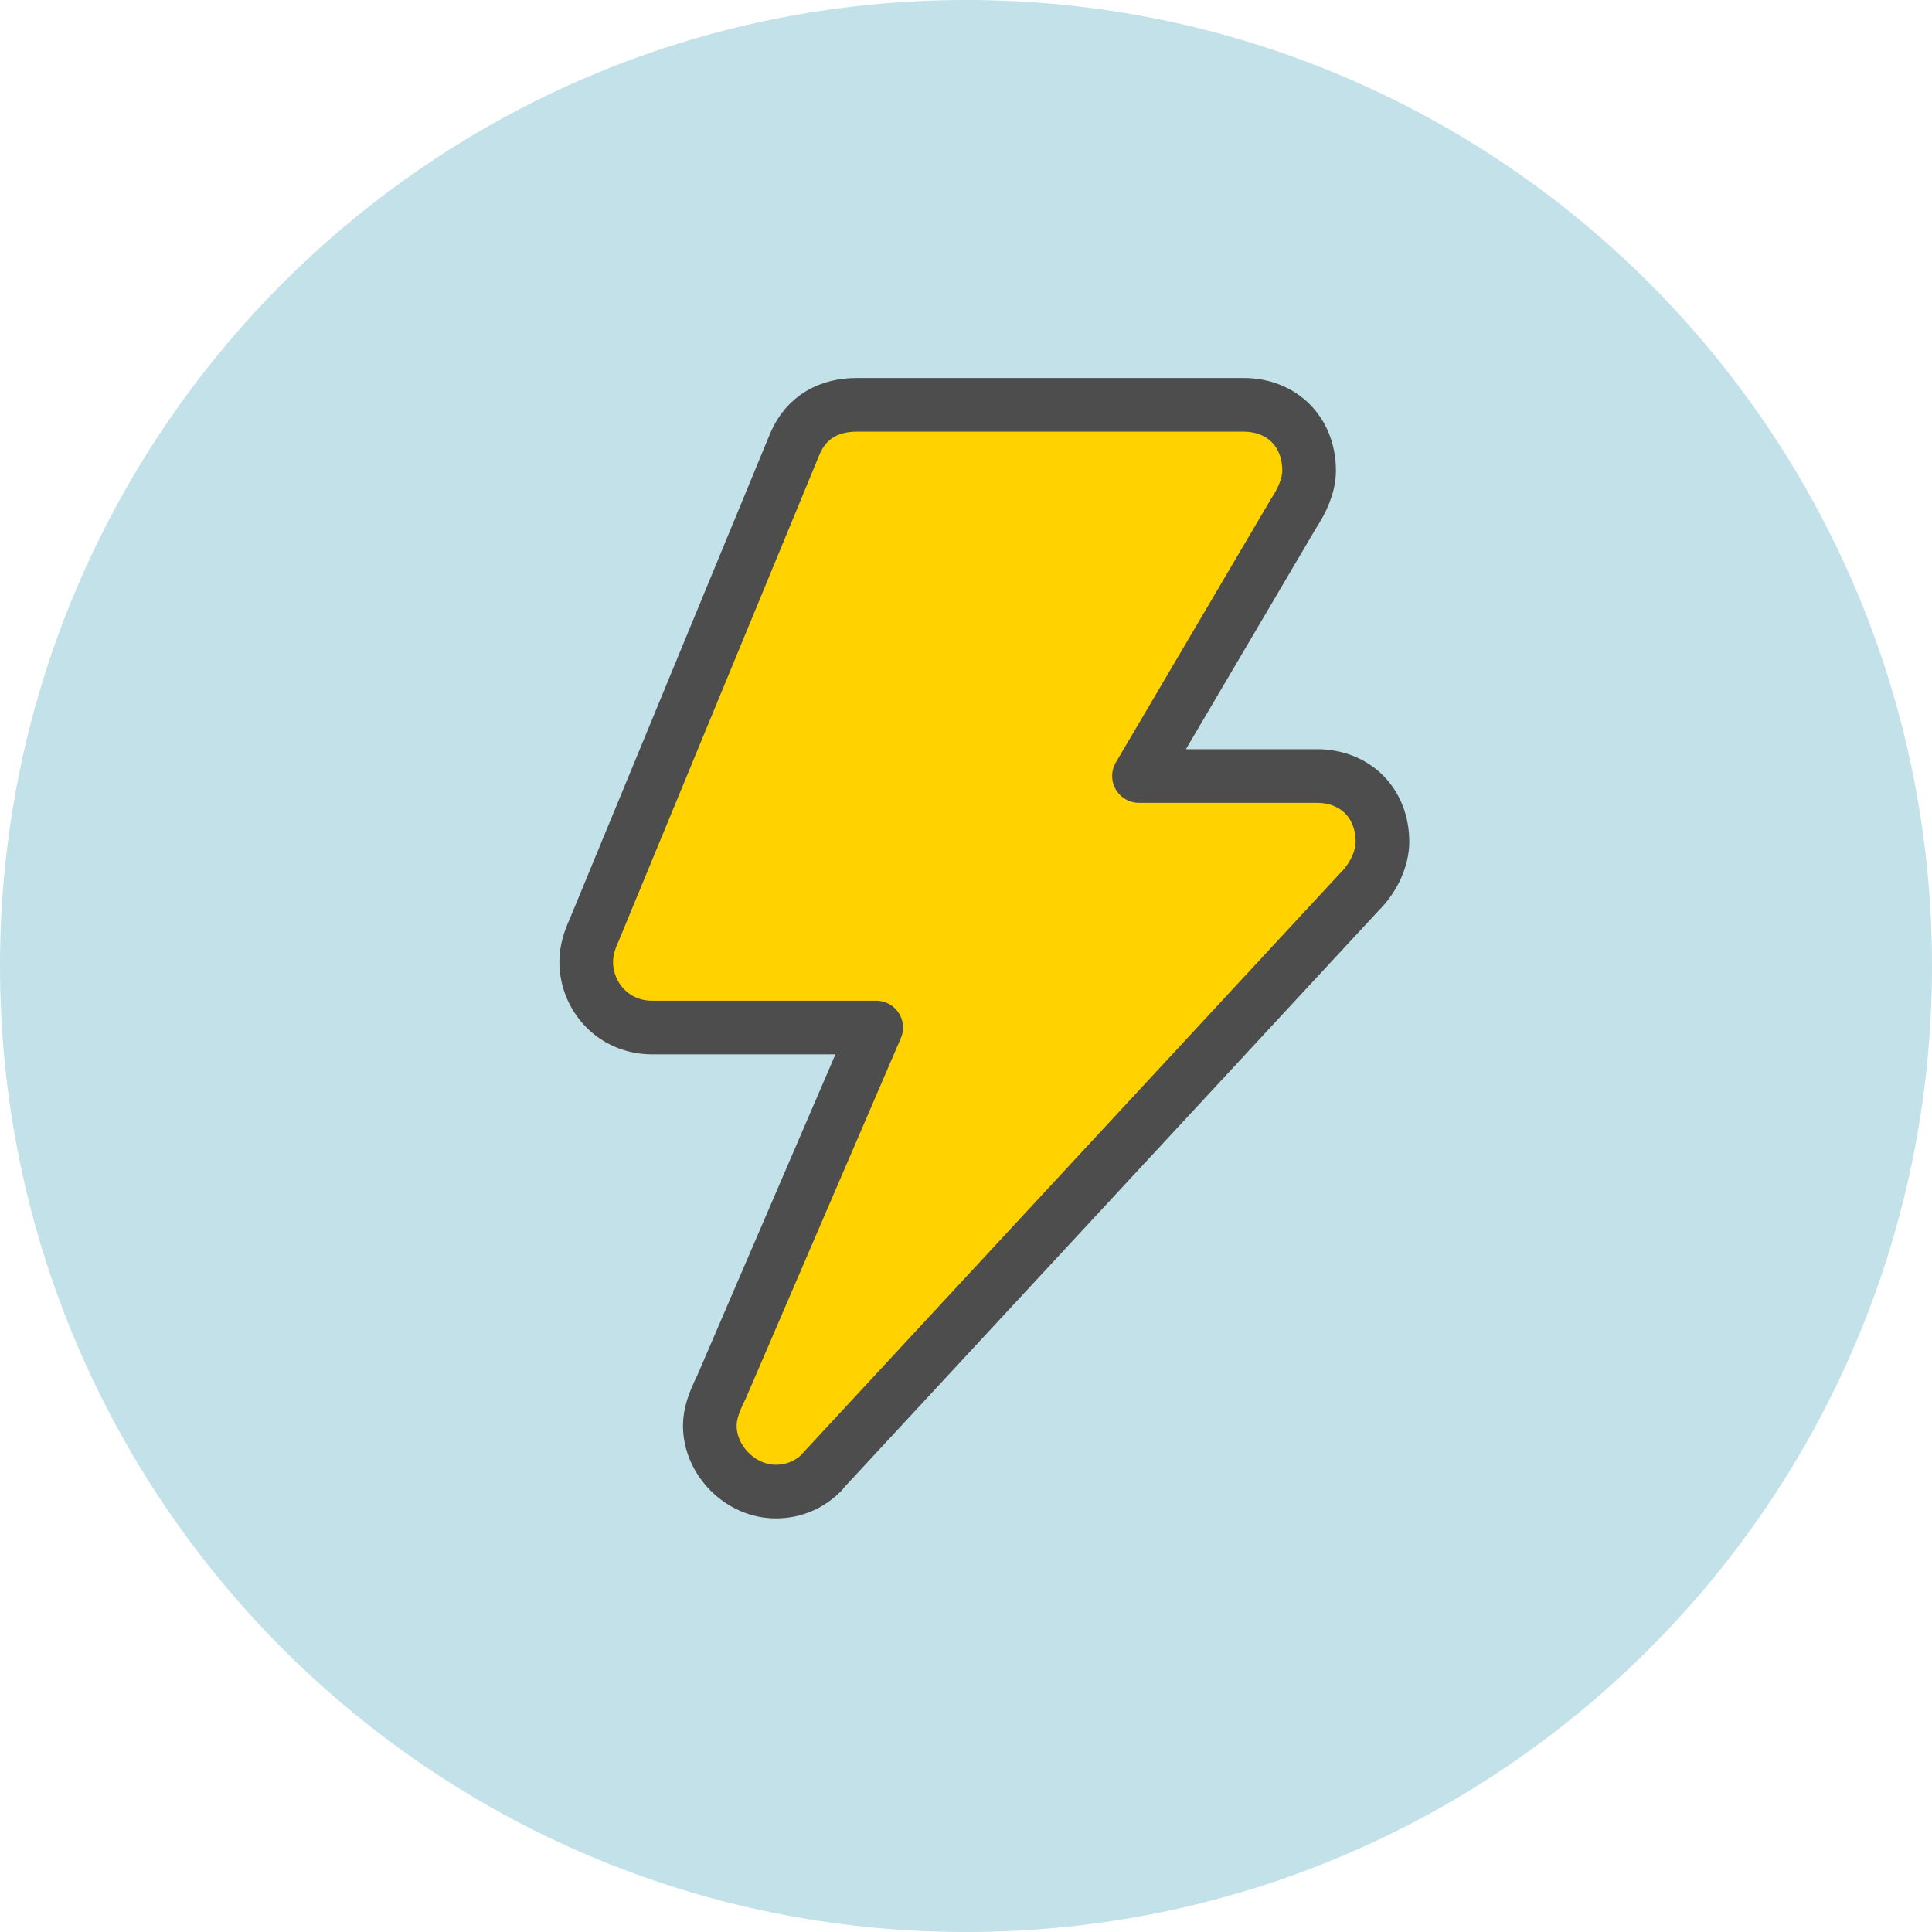<svg width="80" height="80" viewBox="0 0 80 80" fill="none" xmlns="http://www.w3.org/2000/svg">
<path d="M40 80C62.091 80 80 62.091 80 40C80 17.909 62.091 0 40 0C17.909 0 0 17.909 0 40C0 62.091 17.909 80 40 80Z" fill="#C2E1E8"/>
<path d="M34.037 60.963C33.555 61.444 32.918 61.763 32.118 61.763C30.674 61.763 29.392 60.481 29.392 59.037C29.392 58.555 29.555 58.081 29.874 57.437L36.281 42.548H27C25.4 42.548 24.274 41.267 24.274 39.822C24.274 39.341 24.437 38.867 24.592 38.541L32.918 18.37C33.4 17.244 34.355 16.763 35.481 16.763H51.489C53.089 16.763 54.207 17.889 54.207 19.489C54.207 20.126 53.889 20.77 53.57 21.252L47.163 32.133H54.526C56.126 32.133 57.244 33.259 57.244 34.859C57.244 35.496 56.926 36.304 56.281 36.941L34.029 60.955L34.037 60.963Z" fill="#FFD200" stroke="#4D4D4D" stroke-width="2.222" stroke-linecap="round" stroke-linejoin="round"/>
</svg>
